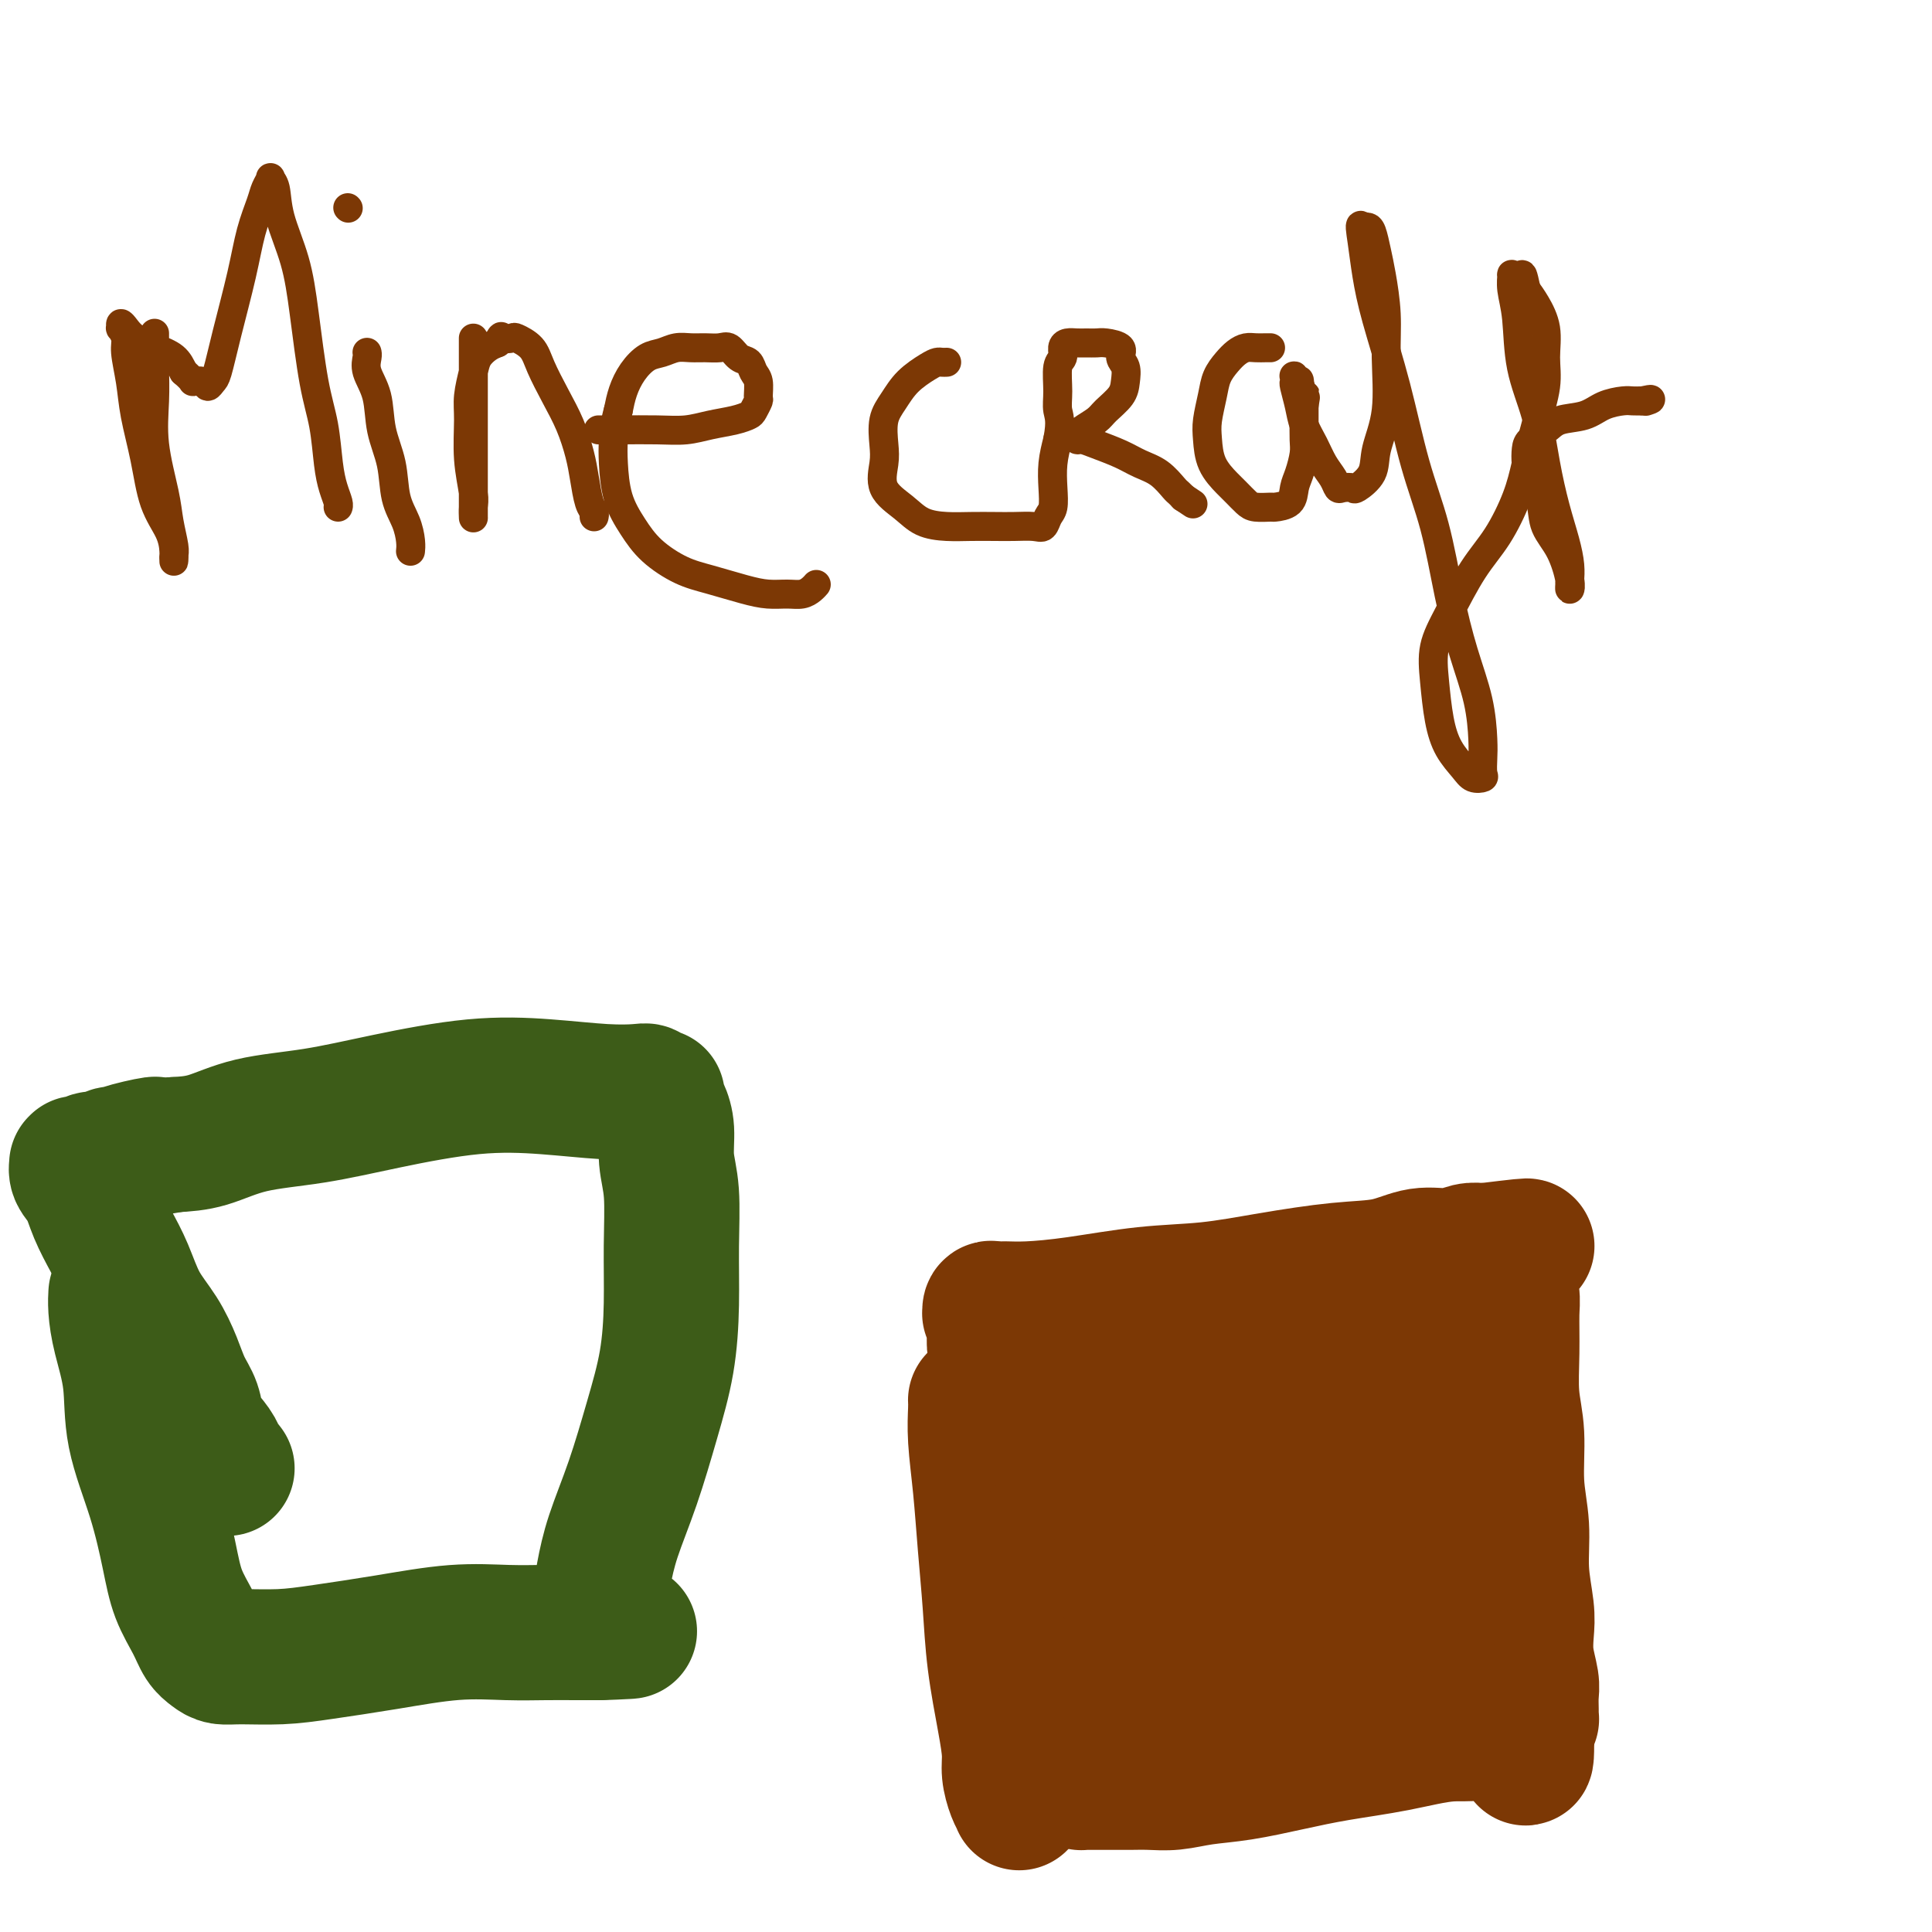<svg viewBox='0 0 400 400' version='1.1' xmlns='http://www.w3.org/2000/svg' xmlns:xlink='http://www.w3.org/1999/xlink'><g fill='none' stroke='#7C3805' stroke-width='28' stroke-linecap='round' stroke-linejoin='round'><path d='M202,290c-0.000,-0.008 -0.001,-0.015 0,0c0.001,0.015 0.003,0.053 0,0c-0.003,-0.053 -0.012,-0.196 0,0c0.012,0.196 0.045,0.732 0,2c-0.045,1.268 -0.168,3.267 0,6c0.168,2.733 0.626,6.200 1,10c0.374,3.800 0.665,7.934 1,12c0.335,4.066 0.716,8.064 1,12c0.284,3.936 0.471,7.810 1,12c0.529,4.190 1.399,8.696 2,12c0.601,3.304 0.931,5.407 1,7c0.069,1.593 -0.125,2.675 0,4c0.125,1.325 0.570,2.893 1,4c0.430,1.107 0.847,1.753 1,2c0.153,0.247 0.042,0.096 0,0c-0.042,-0.096 -0.015,-0.138 0,0c0.015,0.138 0.019,0.456 0,0c-0.019,-0.456 -0.061,-1.684 0,-4c0.061,-2.316 0.227,-5.719 0,-9c-0.227,-3.281 -0.845,-6.440 -1,-10c-0.155,-3.560 0.154,-7.521 0,-12c-0.154,-4.479 -0.772,-9.475 -1,-14c-0.228,-4.525 -0.065,-8.579 0,-12c0.065,-3.421 0.033,-6.211 0,-9'/><path d='M209,303c-0.166,-11.913 -0.082,-7.696 0,-7c0.082,0.696 0.162,-2.130 0,-4c-0.162,-1.870 -0.565,-2.784 -1,-4c-0.435,-1.216 -0.900,-2.734 -1,-4c-0.100,-1.266 0.166,-2.280 0,-3c-0.166,-0.720 -0.762,-1.144 -1,-2c-0.238,-0.856 -0.117,-2.142 0,-3c0.117,-0.858 0.230,-1.288 0,-2c-0.230,-0.712 -0.803,-1.708 -1,-2c-0.197,-0.292 -0.016,0.118 0,0c0.016,-0.118 -0.131,-0.766 0,-1c0.131,-0.234 0.539,-0.056 1,0c0.461,0.056 0.974,-0.012 2,0c1.026,0.012 2.563,0.103 5,0c2.437,-0.103 5.772,-0.399 10,-1c4.228,-0.601 9.350,-1.508 14,-2c4.650,-0.492 8.829,-0.571 13,-1c4.171,-0.429 8.334,-1.210 13,-2c4.666,-0.790 9.833,-1.588 14,-2c4.167,-0.412 7.332,-0.436 10,-1c2.668,-0.564 4.839,-1.667 7,-2c2.161,-0.333 4.313,0.103 6,0c1.687,-0.103 2.911,-0.744 4,-1c1.089,-0.256 2.045,-0.128 3,0'/><path d='M307,259c16.394,-2.011 6.379,-0.539 3,0c-3.379,0.539 -0.121,0.144 1,0c1.121,-0.144 0.104,-0.035 0,0c-0.104,0.035 0.704,-0.002 1,0c0.296,0.002 0.078,0.042 0,0c-0.078,-0.042 -0.017,-0.167 0,0c0.017,0.167 -0.010,0.624 0,1c0.010,0.376 0.055,0.670 0,1c-0.055,0.330 -0.212,0.698 0,2c0.212,1.302 0.793,3.540 1,5c0.207,1.460 0.040,2.141 0,4c-0.040,1.859 0.046,4.896 0,8c-0.046,3.104 -0.223,6.277 0,9c0.223,2.723 0.848,4.997 1,8c0.152,3.003 -0.169,6.735 0,10c0.169,3.265 0.829,6.062 1,9c0.171,2.938 -0.147,6.015 0,9c0.147,2.985 0.757,5.877 1,8c0.243,2.123 0.118,3.478 0,5c-0.118,1.522 -0.228,3.210 0,5c0.228,1.790 0.793,3.681 1,5c0.207,1.319 0.055,2.066 0,3c-0.055,0.934 -0.014,2.053 0,3c0.014,0.947 0.001,1.721 0,2c-0.001,0.279 0.010,0.065 0,0c-0.010,-0.065 -0.041,0.021 0,0c0.041,-0.021 0.155,-0.149 0,0c-0.155,0.149 -0.577,0.574 -1,1'/><path d='M316,357c0.282,13.717 -0.515,3.510 -2,0c-1.485,-3.510 -3.660,-0.322 -6,1c-2.340,1.322 -4.847,0.778 -8,1c-3.153,0.222 -6.954,1.211 -11,2c-4.046,0.789 -8.339,1.378 -12,2c-3.661,0.622 -6.691,1.277 -10,2c-3.309,0.723 -6.896,1.514 -10,2c-3.104,0.486 -5.726,0.666 -8,1c-2.274,0.334 -4.199,0.822 -6,1c-1.801,0.178 -3.477,0.048 -5,0c-1.523,-0.048 -2.894,-0.013 -4,0c-1.106,0.013 -1.947,0.003 -3,0c-1.053,-0.003 -2.320,-0.001 -3,0c-0.680,0.001 -0.774,0.000 -1,0c-0.226,-0.000 -0.583,0.001 -1,0c-0.417,-0.001 -0.895,-0.002 -1,0c-0.105,0.002 0.164,0.009 0,0c-0.164,-0.009 -0.761,-0.033 -1,0c-0.239,0.033 -0.120,0.125 0,0c0.120,-0.125 0.239,-0.466 0,-1c-0.239,-0.534 -0.838,-1.259 -1,-2c-0.162,-0.741 0.114,-1.497 0,-3c-0.114,-1.503 -0.618,-3.755 -1,-6c-0.382,-2.245 -0.642,-4.485 -1,-7c-0.358,-2.515 -0.814,-5.304 -1,-8c-0.186,-2.696 -0.102,-5.298 0,-8c0.102,-2.702 0.224,-5.503 0,-8c-0.224,-2.497 -0.792,-4.690 -1,-7c-0.208,-2.310 -0.056,-4.737 0,-7c0.056,-2.263 0.016,-4.361 0,-6c-0.016,-1.639 -0.008,-2.820 0,-4'/><path d='M219,302c-0.155,-7.062 -0.042,-4.719 0,-4c0.042,0.719 0.013,-0.188 0,-1c-0.013,-0.812 -0.009,-1.530 0,-2c0.009,-0.470 0.023,-0.691 0,-1c-0.023,-0.309 -0.085,-0.705 0,-1c0.085,-0.295 0.316,-0.487 1,-1c0.684,-0.513 1.821,-1.345 3,-2c1.179,-0.655 2.401,-1.131 4,-2c1.599,-0.869 3.574,-2.132 6,-3c2.426,-0.868 5.303,-1.343 8,-2c2.697,-0.657 5.215,-1.497 8,-2c2.785,-0.503 5.837,-0.671 8,-1c2.163,-0.329 3.436,-0.820 5,-1c1.564,-0.180 3.419,-0.048 5,0c1.581,0.048 2.889,0.013 4,0c1.111,-0.013 2.027,-0.003 3,0c0.973,0.003 2.004,0.001 3,0c0.996,-0.001 1.958,0.000 3,0c1.042,-0.000 2.165,-0.001 3,0c0.835,0.001 1.382,0.004 2,0c0.618,-0.004 1.306,-0.016 2,0c0.694,0.016 1.394,0.058 2,0c0.606,-0.058 1.117,-0.217 2,0c0.883,0.217 2.137,0.808 3,1c0.863,0.192 1.334,-0.016 2,0c0.666,0.016 1.526,0.255 2,1c0.474,0.745 0.561,1.995 1,3c0.439,1.005 1.231,1.764 2,3c0.769,1.236 1.515,2.948 2,5c0.485,2.052 0.710,4.443 1,7c0.290,2.557 0.645,5.278 1,8'/><path d='M305,307c1.244,5.715 0.855,7.002 1,9c0.145,1.998 0.823,4.705 1,7c0.177,2.295 -0.149,4.177 0,6c0.149,1.823 0.772,3.587 1,5c0.228,1.413 0.060,2.473 0,3c-0.060,0.527 -0.013,0.519 0,1c0.013,0.481 -0.009,1.451 0,2c0.009,0.549 0.050,0.679 0,1c-0.050,0.321 -0.192,0.834 -1,1c-0.808,0.166 -2.283,-0.015 -4,0c-1.717,0.015 -3.678,0.226 -6,1c-2.322,0.774 -5.006,2.110 -8,3c-2.994,0.890 -6.299,1.335 -9,2c-2.701,0.665 -4.800,1.551 -7,2c-2.200,0.449 -4.503,0.460 -7,1c-2.497,0.540 -5.187,1.610 -7,2c-1.813,0.390 -2.748,0.101 -4,0c-1.252,-0.101 -2.821,-0.013 -4,0c-1.179,0.013 -1.969,-0.049 -3,0c-1.031,0.049 -2.303,0.208 -3,0c-0.697,-0.208 -0.819,-0.782 -1,-1c-0.181,-0.218 -0.420,-0.081 -1,-1c-0.580,-0.919 -1.502,-2.894 -2,-4c-0.498,-1.106 -0.571,-1.342 -1,-2c-0.429,-0.658 -1.215,-1.739 -2,-3c-0.785,-1.261 -1.569,-2.704 -2,-4c-0.431,-1.296 -0.508,-2.447 -1,-4c-0.492,-1.553 -1.400,-3.509 -2,-5c-0.600,-1.491 -0.892,-2.517 -1,-4c-0.108,-1.483 -0.031,-3.424 0,-5c0.031,-1.576 0.015,-2.788 0,-4'/><path d='M232,316c-0.151,-2.367 -0.029,-1.786 0,-2c0.029,-0.214 -0.036,-1.223 0,-2c0.036,-0.777 0.173,-1.320 0,-2c-0.173,-0.680 -0.655,-1.496 0,-2c0.655,-0.504 2.448,-0.695 4,-1c1.552,-0.305 2.865,-0.723 5,-1c2.135,-0.277 5.092,-0.413 8,-1c2.908,-0.587 5.765,-1.625 8,-2c2.235,-0.375 3.847,-0.086 6,0c2.153,0.086 4.846,-0.032 7,0c2.154,0.032 3.767,0.215 5,0c1.233,-0.215 2.085,-0.828 3,-1c0.915,-0.172 1.894,0.097 3,0c1.106,-0.097 2.338,-0.562 3,-1c0.662,-0.438 0.755,-0.851 1,-1c0.245,-0.149 0.642,-0.034 1,0c0.358,0.034 0.676,-0.015 1,0c0.324,0.015 0.653,0.092 1,0c0.347,-0.092 0.711,-0.354 1,0c0.289,0.354 0.502,1.325 1,2c0.498,0.675 1.282,1.055 2,2c0.718,0.945 1.369,2.454 2,4c0.631,1.546 1.241,3.127 2,5c0.759,1.873 1.667,4.037 2,6c0.333,1.963 0.091,3.726 0,5c-0.091,1.274 -0.031,2.058 0,3c0.031,0.942 0.033,2.043 0,3c-0.033,0.957 -0.102,1.772 0,2c0.102,0.228 0.374,-0.131 0,0c-0.374,0.131 -1.392,0.752 -3,1c-1.608,0.248 -3.804,0.124 -6,0'/><path d='M289,333c-2.588,0.460 -4.558,0.109 -7,0c-2.442,-0.109 -5.357,0.023 -8,0c-2.643,-0.023 -5.015,-0.202 -7,0c-1.985,0.202 -3.583,0.786 -5,1c-1.417,0.214 -2.652,0.057 -4,0c-1.348,-0.057 -2.809,-0.015 -4,0c-1.191,0.015 -2.112,0.004 -3,0c-0.888,-0.004 -1.743,-0.001 -2,0c-0.257,0.001 0.085,0.000 0,0c-0.085,-0.000 -0.597,0.000 -1,0c-0.403,-0.000 -0.696,-0.000 -1,0c-0.304,0.000 -0.617,0.001 -1,0c-0.383,-0.001 -0.834,-0.004 -1,0c-0.166,0.004 -0.045,0.016 0,0c0.045,-0.016 0.015,-0.061 0,0c-0.015,0.061 -0.015,0.227 0,0c0.015,-0.227 0.044,-0.847 0,-1c-0.044,-0.153 -0.159,0.162 0,0c0.159,-0.162 0.594,-0.799 1,-1c0.406,-0.201 0.783,0.035 2,0c1.217,-0.035 3.275,-0.339 5,-1c1.725,-0.661 3.118,-1.678 5,-2c1.882,-0.322 4.252,0.051 6,0c1.748,-0.051 2.874,-0.525 4,-1'/><path d='M268,328c4.355,-1.156 3.741,-1.045 4,-1c0.259,0.045 1.390,0.026 2,0c0.610,-0.026 0.699,-0.059 1,0c0.301,0.059 0.813,0.208 1,0c0.187,-0.208 0.050,-0.774 0,-1c-0.050,-0.226 -0.014,-0.113 0,0c0.014,0.113 0.005,0.226 0,0c-0.005,-0.226 -0.008,-0.793 0,-1c0.008,-0.207 0.025,-0.056 0,0c-0.025,0.056 -0.094,0.015 0,0c0.094,-0.015 0.351,-0.004 1,0c0.649,0.004 1.689,0.001 2,0c0.311,-0.001 -0.109,-0.000 0,0c0.109,0.000 0.745,0.000 1,0c0.255,-0.000 0.127,-0.000 0,0'/></g>
<g fill='none' stroke='#7C3805' stroke-width='6' stroke-linecap='round' stroke-linejoin='round'><path d='M32,69c-0.001,0.419 -0.002,0.837 0,1c0.002,0.163 0.007,0.069 0,1c-0.007,0.931 -0.027,2.887 0,5c0.027,2.113 0.102,4.383 0,7c-0.102,2.617 -0.381,5.580 0,9c0.381,3.420 1.423,7.298 2,10c0.577,2.702 0.691,4.228 1,6c0.309,1.772 0.815,3.791 1,5c0.185,1.209 0.048,1.609 0,2c-0.048,0.391 -0.009,0.772 0,1c0.009,0.228 -0.014,0.301 0,0c0.014,-0.301 0.063,-0.977 0,-2c-0.063,-1.023 -0.240,-2.393 -1,-4c-0.760,-1.607 -2.103,-3.452 -3,-6c-0.897,-2.548 -1.350,-5.798 -2,-9c-0.650,-3.202 -1.499,-6.354 -2,-9c-0.501,-2.646 -0.656,-4.785 -1,-7c-0.344,-2.215 -0.877,-4.507 -1,-6c-0.123,-1.493 0.166,-2.188 0,-3c-0.166,-0.812 -0.786,-1.743 -1,-2c-0.214,-0.257 -0.021,0.158 0,0c0.021,-0.158 -0.128,-0.888 0,-1c0.128,-0.112 0.534,0.395 1,1c0.466,0.605 0.991,1.306 2,2c1.009,0.694 2.502,1.379 4,2c1.498,0.621 2.999,1.177 4,2c1.001,0.823 1.500,1.911 2,3'/><path d='M38,77c2.355,2.020 1.744,2.070 2,2c0.256,-0.070 1.380,-0.259 2,0c0.620,0.259 0.736,0.968 1,1c0.264,0.032 0.675,-0.611 1,-1c0.325,-0.389 0.563,-0.523 1,-2c0.437,-1.477 1.072,-4.296 2,-8c0.928,-3.704 2.147,-8.292 3,-12c0.853,-3.708 1.338,-6.535 2,-9c0.662,-2.465 1.501,-4.566 2,-6c0.499,-1.434 0.657,-2.201 1,-3c0.343,-0.799 0.872,-1.632 1,-2c0.128,-0.368 -0.146,-0.273 0,0c0.146,0.273 0.710,0.724 1,2c0.290,1.276 0.305,3.377 1,6c0.695,2.623 2.070,5.769 3,9c0.930,3.231 1.415,6.549 2,11c0.585,4.451 1.271,10.036 2,14c0.729,3.964 1.502,6.306 2,9c0.498,2.694 0.722,5.741 1,8c0.278,2.259 0.611,3.729 1,5c0.389,1.271 0.836,2.342 1,3c0.164,0.658 0.047,0.902 0,1c-0.047,0.098 -0.023,0.049 0,0'/><path d='M76,73c-0.015,-0.051 -0.030,-0.102 0,0c0.030,0.102 0.106,0.355 0,1c-0.106,0.645 -0.394,1.680 0,3c0.394,1.320 1.471,2.926 2,5c0.529,2.074 0.510,4.618 1,7c0.490,2.382 1.490,4.604 2,7c0.510,2.396 0.529,4.968 1,7c0.471,2.032 1.394,3.524 2,5c0.606,1.476 0.894,2.936 1,4c0.106,1.064 0.030,1.733 0,2c-0.030,0.267 -0.015,0.134 0,0'/><path d='M72,43c0.000,0.000 0.100,0.100 0.1,0.1'/><path d='M98,70c-0.000,0.228 -0.000,0.455 0,1c0.000,0.545 0.000,1.407 0,2c-0.000,0.593 -0.000,0.919 0,1c0.000,0.081 0.000,-0.081 0,0c-0.000,0.081 -0.000,0.406 0,1c0.000,0.594 0.000,1.456 0,2c-0.000,0.544 -0.000,0.770 0,1c0.000,0.230 0.000,0.466 0,1c-0.000,0.534 -0.000,1.367 0,2c0.000,0.633 0.000,1.065 0,2c-0.000,0.935 -0.000,2.374 0,4c0.000,1.626 0.000,3.438 0,5c-0.000,1.562 -0.000,2.873 0,4c0.000,1.127 0.000,2.070 0,3c-0.000,0.930 -0.000,1.846 0,3c0.000,1.154 0.000,2.545 0,3c-0.000,0.455 -0.000,-0.028 0,0c0.000,0.028 0.001,0.565 0,1c-0.001,0.435 -0.004,0.766 0,1c0.004,0.234 0.015,0.370 0,0c-0.015,-0.370 -0.058,-1.244 0,-2c0.058,-0.756 0.215,-1.392 0,-3c-0.215,-1.608 -0.801,-4.188 -1,-7c-0.199,-2.812 -0.009,-5.856 0,-8c0.009,-2.144 -0.163,-3.387 0,-5c0.163,-1.613 0.662,-3.597 1,-5c0.338,-1.403 0.514,-2.224 1,-3c0.486,-0.776 1.282,-1.507 2,-2c0.718,-0.493 1.359,-0.746 2,-1'/><path d='M103,71c1.038,-1.934 0.633,-1.268 1,-1c0.367,0.268 1.504,0.139 2,0c0.496,-0.139 0.349,-0.286 1,0c0.651,0.286 2.101,1.006 3,2c0.899,0.994 1.249,2.263 2,4c0.751,1.737 1.903,3.943 3,6c1.097,2.057 2.140,3.966 3,6c0.860,2.034 1.537,4.195 2,6c0.463,1.805 0.713,3.254 1,5c0.287,1.746 0.613,3.787 1,5c0.387,1.213 0.835,1.596 1,2c0.165,0.404 0.047,0.830 0,1c-0.047,0.170 -0.024,0.085 0,0'/><path d='M124,89c-0.095,-0.000 -0.190,-0.000 0,0c0.190,0.000 0.665,0.001 1,0c0.335,-0.001 0.531,-0.003 1,0c0.469,0.003 1.210,0.012 3,0c1.790,-0.012 4.630,-0.045 7,0c2.370,0.045 4.270,0.168 6,0c1.730,-0.168 3.291,-0.627 5,-1c1.709,-0.373 3.568,-0.661 5,-1c1.432,-0.339 2.437,-0.727 3,-1c0.563,-0.273 0.684,-0.429 1,-1c0.316,-0.571 0.829,-1.558 1,-2c0.171,-0.442 0.002,-0.341 0,-1c-0.002,-0.659 0.165,-2.079 0,-3c-0.165,-0.921 -0.662,-1.343 -1,-2c-0.338,-0.657 -0.516,-1.549 -1,-2c-0.484,-0.451 -1.273,-0.460 -2,-1c-0.727,-0.540 -1.391,-1.610 -2,-2c-0.609,-0.390 -1.163,-0.101 -2,0c-0.837,0.101 -1.956,0.015 -3,0c-1.044,-0.015 -2.012,0.043 -3,0c-0.988,-0.043 -1.994,-0.185 -3,0c-1.006,0.185 -2.010,0.699 -3,1c-0.990,0.301 -1.966,0.390 -3,1c-1.034,0.610 -2.124,1.741 -3,3c-0.876,1.259 -1.536,2.645 -2,4c-0.464,1.355 -0.732,2.677 -1,4'/><path d='M128,85c-0.684,2.386 -0.895,4.349 -1,6c-0.105,1.651 -0.105,2.988 0,5c0.105,2.012 0.314,4.699 1,7c0.686,2.301 1.848,4.217 3,6c1.152,1.783 2.292,3.434 4,5c1.708,1.566 3.983,3.046 6,4c2.017,0.954 3.776,1.381 6,2c2.224,0.619 4.914,1.431 7,2c2.086,0.569 3.568,0.895 5,1c1.432,0.105 2.815,-0.010 4,0c1.185,0.010 2.173,0.147 3,0c0.827,-0.147 1.492,-0.578 2,-1c0.508,-0.422 0.859,-0.835 1,-1c0.141,-0.165 0.070,-0.083 0,0'/><path d='M196,75c-0.343,0.013 -0.686,0.026 -1,0c-0.314,-0.026 -0.599,-0.091 -1,0c-0.401,0.091 -0.917,0.338 -2,1c-1.083,0.662 -2.734,1.740 -4,3c-1.266,1.260 -2.146,2.703 -3,4c-0.854,1.297 -1.681,2.447 -2,4c-0.319,1.553 -0.131,3.509 0,5c0.131,1.491 0.204,2.519 0,4c-0.204,1.481 -0.685,3.416 0,5c0.685,1.584 2.535,2.817 4,4c1.465,1.183 2.544,2.317 4,3c1.456,0.683 3.289,0.915 5,1c1.711,0.085 3.299,0.025 5,0c1.701,-0.025 3.516,-0.013 5,0c1.484,0.013 2.636,0.027 4,0c1.364,-0.027 2.940,-0.095 4,0c1.060,0.095 1.604,0.354 2,0c0.396,-0.354 0.645,-1.321 1,-2c0.355,-0.679 0.817,-1.068 1,-2c0.183,-0.932 0.088,-2.405 0,-4c-0.088,-1.595 -0.168,-3.313 0,-5c0.168,-1.687 0.584,-3.344 1,-5'/><path d='M219,91c0.769,-3.975 0.191,-4.914 0,-6c-0.191,-1.086 0.003,-2.319 0,-4c-0.003,-1.681 -0.205,-3.809 0,-5c0.205,-1.191 0.817,-1.443 1,-2c0.183,-0.557 -0.064,-1.417 0,-2c0.064,-0.583 0.438,-0.889 1,-1c0.562,-0.111 1.311,-0.028 2,0c0.689,0.028 1.318,-0.001 2,0c0.682,0.001 1.416,0.030 2,0c0.584,-0.030 1.018,-0.118 2,0c0.982,0.118 2.511,0.443 3,1c0.489,0.557 -0.061,1.346 0,2c0.061,0.654 0.733,1.172 1,2c0.267,0.828 0.128,1.966 0,3c-0.128,1.034 -0.245,1.966 -1,3c-0.755,1.034 -2.150,2.171 -3,3c-0.850,0.829 -1.157,1.350 -2,2c-0.843,0.650 -2.224,1.427 -3,2c-0.776,0.573 -0.947,0.940 -1,1c-0.053,0.060 0.012,-0.188 0,0c-0.012,0.188 -0.100,0.813 0,1c0.100,0.187 0.389,-0.064 1,0c0.611,0.064 1.543,0.444 3,1c1.457,0.556 3.437,1.287 5,2c1.563,0.713 2.709,1.409 4,2c1.291,0.591 2.728,1.076 4,2c1.272,0.924 2.381,2.287 3,3c0.619,0.713 0.748,0.775 1,1c0.252,0.225 0.626,0.612 1,1'/><path d='M245,103c3.500,2.333 1.750,1.167 0,0'/><path d='M263,72c0.005,0.000 0.009,0.000 0,0c-0.009,-0.000 -0.033,-0.001 0,0c0.033,0.001 0.122,0.003 0,0c-0.122,-0.003 -0.455,-0.009 -1,0c-0.545,0.009 -1.302,0.035 -2,0c-0.698,-0.035 -1.339,-0.132 -2,0c-0.661,0.132 -1.344,0.492 -2,1c-0.656,0.508 -1.286,1.162 -2,2c-0.714,0.838 -1.511,1.858 -2,3c-0.489,1.142 -0.671,2.407 -1,4c-0.329,1.593 -0.804,3.515 -1,5c-0.196,1.485 -0.113,2.534 0,4c0.113,1.466 0.255,3.349 1,5c0.745,1.651 2.091,3.069 3,4c0.909,0.931 1.379,1.374 2,2c0.621,0.626 1.392,1.434 2,2c0.608,0.566 1.052,0.888 2,1c0.948,0.112 2.400,0.012 3,0c0.600,-0.012 0.347,0.065 1,0c0.653,-0.065 2.214,-0.270 3,-1c0.786,-0.730 0.799,-1.984 1,-3c0.201,-1.016 0.590,-1.794 1,-3c0.410,-1.206 0.842,-2.839 1,-4c0.158,-1.161 0.043,-1.851 0,-3c-0.043,-1.149 -0.012,-2.757 0,-4c0.012,-1.243 0.006,-2.122 0,-3'/><path d='M270,84c0.529,-3.361 0.352,-1.763 0,-2c-0.352,-0.237 -0.879,-2.309 -1,-3c-0.121,-0.691 0.163,-0.003 0,0c-0.163,0.003 -0.772,-0.681 -1,-1c-0.228,-0.319 -0.073,-0.273 0,0c0.073,0.273 0.064,0.775 0,1c-0.064,0.225 -0.183,0.174 0,1c0.183,0.826 0.669,2.528 1,4c0.331,1.472 0.509,2.713 1,4c0.491,1.287 1.296,2.618 2,4c0.704,1.382 1.306,2.815 2,4c0.694,1.185 1.479,2.124 2,3c0.521,0.876 0.777,1.691 1,2c0.223,0.309 0.411,0.112 1,0c0.589,-0.112 1.577,-0.138 2,0c0.423,0.138 0.281,0.441 1,0c0.719,-0.441 2.299,-1.626 3,-3c0.701,-1.374 0.525,-2.937 1,-5c0.475,-2.063 1.603,-4.627 2,-8c0.397,-3.373 0.065,-7.555 0,-11c-0.065,-3.445 0.137,-6.153 0,-9c-0.137,-2.847 -0.615,-5.835 -1,-8c-0.385,-2.165 -0.678,-3.508 -1,-5c-0.322,-1.492 -0.674,-3.132 -1,-4c-0.326,-0.868 -0.626,-0.965 -1,-1c-0.374,-0.035 -0.821,-0.010 -1,0c-0.179,0.010 -0.089,0.005 0,0'/><path d='M282,47c-0.661,-1.191 -0.313,0.830 0,3c0.313,2.170 0.590,4.488 1,7c0.410,2.512 0.952,5.216 2,9c1.048,3.784 2.601,8.647 4,14c1.399,5.353 2.644,11.194 4,16c1.356,4.806 2.822,8.575 4,13c1.178,4.425 2.067,9.506 3,14c0.933,4.494 1.910,8.402 3,12c1.090,3.598 2.294,6.887 3,10c0.706,3.113 0.915,6.051 1,8c0.085,1.949 0.046,2.910 0,4c-0.046,1.090 -0.099,2.309 0,3c0.099,0.691 0.349,0.852 0,1c-0.349,0.148 -1.298,0.282 -2,0c-0.702,-0.282 -1.157,-0.979 -2,-2c-0.843,-1.021 -2.075,-2.365 -3,-4c-0.925,-1.635 -1.543,-3.559 -2,-6c-0.457,-2.441 -0.752,-5.398 -1,-8c-0.248,-2.602 -0.449,-4.848 0,-7c0.449,-2.152 1.548,-4.211 3,-7c1.452,-2.789 3.256,-6.308 5,-9c1.744,-2.692 3.428,-4.557 5,-7c1.572,-2.443 3.034,-5.463 4,-8c0.966,-2.537 1.437,-4.589 2,-7c0.563,-2.411 1.217,-5.180 2,-8c0.783,-2.820 1.696,-5.689 2,-8c0.304,-2.311 -0.001,-4.063 0,-6c0.001,-1.937 0.308,-4.060 0,-6c-0.308,-1.940 -1.231,-3.697 -2,-5c-0.769,-1.303 -1.385,-2.151 -2,-3'/><path d='M316,60c-0.801,-3.771 -0.804,-3.199 -1,-3c-0.196,0.199 -0.585,0.026 -1,0c-0.415,-0.026 -0.856,0.096 -1,0c-0.144,-0.096 0.010,-0.410 0,0c-0.010,0.410 -0.182,1.544 0,3c0.182,1.456 0.720,3.234 1,6c0.280,2.766 0.302,6.521 1,10c0.698,3.479 2.072,6.682 3,10c0.928,3.318 1.412,6.752 2,10c0.588,3.248 1.282,6.309 2,9c0.718,2.691 1.460,5.013 2,7c0.540,1.987 0.878,3.640 1,5c0.122,1.360 0.028,2.426 0,3c-0.028,0.574 0.010,0.654 0,1c-0.010,0.346 -0.068,0.958 0,1c0.068,0.042 0.260,-0.485 0,-2c-0.260,-1.515 -0.973,-4.019 -2,-6c-1.027,-1.981 -2.366,-3.441 -3,-5c-0.634,-1.559 -0.561,-3.219 -1,-5c-0.439,-1.781 -1.390,-3.684 -2,-5c-0.610,-1.316 -0.878,-2.044 -1,-3c-0.122,-0.956 -0.098,-2.139 0,-3c0.098,-0.861 0.268,-1.400 1,-2c0.732,-0.600 2.024,-1.261 3,-2c0.976,-0.739 1.637,-1.557 3,-2c1.363,-0.443 3.429,-0.511 5,-1c1.571,-0.489 2.648,-1.399 4,-2c1.352,-0.601 2.979,-0.893 4,-1c1.021,-0.107 1.434,-0.031 2,0c0.566,0.031 1.283,0.015 2,0'/><path d='M340,83c2.857,-0.619 1.500,-0.167 1,0c-0.500,0.167 -0.143,0.048 0,0c0.143,-0.048 0.071,-0.024 0,0'/></g>
<g fill='none' stroke='#3D5C18' stroke-width='28' stroke-linecap='round' stroke-linejoin='round'><path d='M24,268c0.001,-0.015 0.002,-0.031 0,0c-0.002,0.031 -0.007,0.107 0,0c0.007,-0.107 0.027,-0.397 0,0c-0.027,0.397 -0.100,1.483 0,3c0.100,1.517 0.373,3.467 1,6c0.627,2.533 1.609,5.649 2,9c0.391,3.351 0.191,6.938 1,11c0.809,4.062 2.625,8.601 4,13c1.375,4.399 2.308,8.660 3,12c0.692,3.340 1.143,5.760 2,8c0.857,2.240 2.119,4.299 3,6c0.881,1.701 1.380,3.045 2,4c0.620,0.955 1.359,1.522 2,2c0.641,0.478 1.182,0.869 2,1c0.818,0.131 1.912,0.003 4,0c2.088,-0.003 5.172,0.118 8,0c2.828,-0.118 5.402,-0.477 9,-1c3.598,-0.523 8.221,-1.212 13,-2c4.779,-0.788 9.713,-1.675 14,-2c4.287,-0.325 7.927,-0.087 11,0c3.073,0.087 5.579,0.023 8,0c2.421,-0.023 4.756,-0.006 6,0c1.244,0.006 1.395,0.002 2,0c0.605,-0.002 1.663,-0.000 2,0c0.337,0.000 -0.047,0.000 0,0c0.047,-0.000 0.523,-0.000 1,0'/><path d='M124,338c12.377,-0.583 3.319,-0.040 0,0c-3.319,0.040 -0.899,-0.424 0,-1c0.899,-0.576 0.277,-1.264 0,-2c-0.277,-0.736 -0.209,-1.522 0,-3c0.209,-1.478 0.560,-3.650 1,-6c0.440,-2.350 0.969,-4.878 2,-8c1.031,-3.122 2.563,-6.836 4,-11c1.437,-4.164 2.778,-8.776 4,-13c1.222,-4.224 2.323,-8.060 3,-12c0.677,-3.940 0.928,-7.985 1,-12c0.072,-4.015 -0.036,-7.999 0,-12c0.036,-4.001 0.216,-8.017 0,-11c-0.216,-2.983 -0.828,-4.933 -1,-7c-0.172,-2.067 0.098,-4.253 0,-6c-0.098,-1.747 -0.562,-3.057 -1,-4c-0.438,-0.943 -0.849,-1.521 -1,-2c-0.151,-0.479 -0.044,-0.859 0,-1c0.044,-0.141 0.023,-0.041 0,0c-0.023,0.041 -0.047,0.025 0,0c0.047,-0.025 0.167,-0.058 0,0c-0.167,0.058 -0.621,0.209 -1,0c-0.379,-0.209 -0.682,-0.776 -1,-1c-0.318,-0.224 -0.651,-0.104 -2,0c-1.349,0.104 -3.712,0.192 -7,0c-3.288,-0.192 -7.500,-0.663 -12,-1c-4.500,-0.337 -9.290,-0.539 -15,0c-5.710,0.539 -12.342,1.818 -18,3c-5.658,1.182 -10.341,2.265 -15,3c-4.659,0.735 -9.293,1.121 -13,2c-3.707,0.879 -6.488,2.251 -9,3c-2.512,0.749 -4.756,0.874 -7,1'/><path d='M36,237c-10.240,1.813 -4.841,0.346 -4,0c0.841,-0.346 -2.877,0.428 -5,1c-2.123,0.572 -2.650,0.942 -3,1c-0.350,0.058 -0.524,-0.195 -1,0c-0.476,0.195 -1.256,0.837 -2,1c-0.744,0.163 -1.452,-0.152 -2,0c-0.548,0.152 -0.935,0.773 -1,1c-0.065,0.227 0.193,0.061 0,0c-0.193,-0.061 -0.836,-0.018 -1,0c-0.164,0.018 0.151,0.010 0,0c-0.151,-0.010 -0.766,-0.023 -1,0c-0.234,0.023 -0.086,0.083 0,0c0.086,-0.083 0.109,-0.309 0,0c-0.109,0.309 -0.349,1.154 0,2c0.349,0.846 1.289,1.695 2,3c0.711,1.305 1.194,3.068 2,5c0.806,1.932 1.935,4.035 3,6c1.065,1.965 2.067,3.792 3,6c0.933,2.208 1.798,4.796 3,7c1.202,2.204 2.741,4.025 4,6c1.259,1.975 2.238,4.103 3,6c0.762,1.897 1.308,3.561 2,5c0.692,1.439 1.531,2.652 2,4c0.469,1.348 0.570,2.831 1,4c0.430,1.169 1.190,2.025 2,3c0.810,0.975 1.670,2.068 2,3c0.330,0.932 0.130,1.703 0,2c-0.130,0.297 -0.189,0.118 0,0c0.189,-0.118 0.625,-0.177 1,0c0.375,0.177 0.687,0.588 1,1'/></g>
</svg>